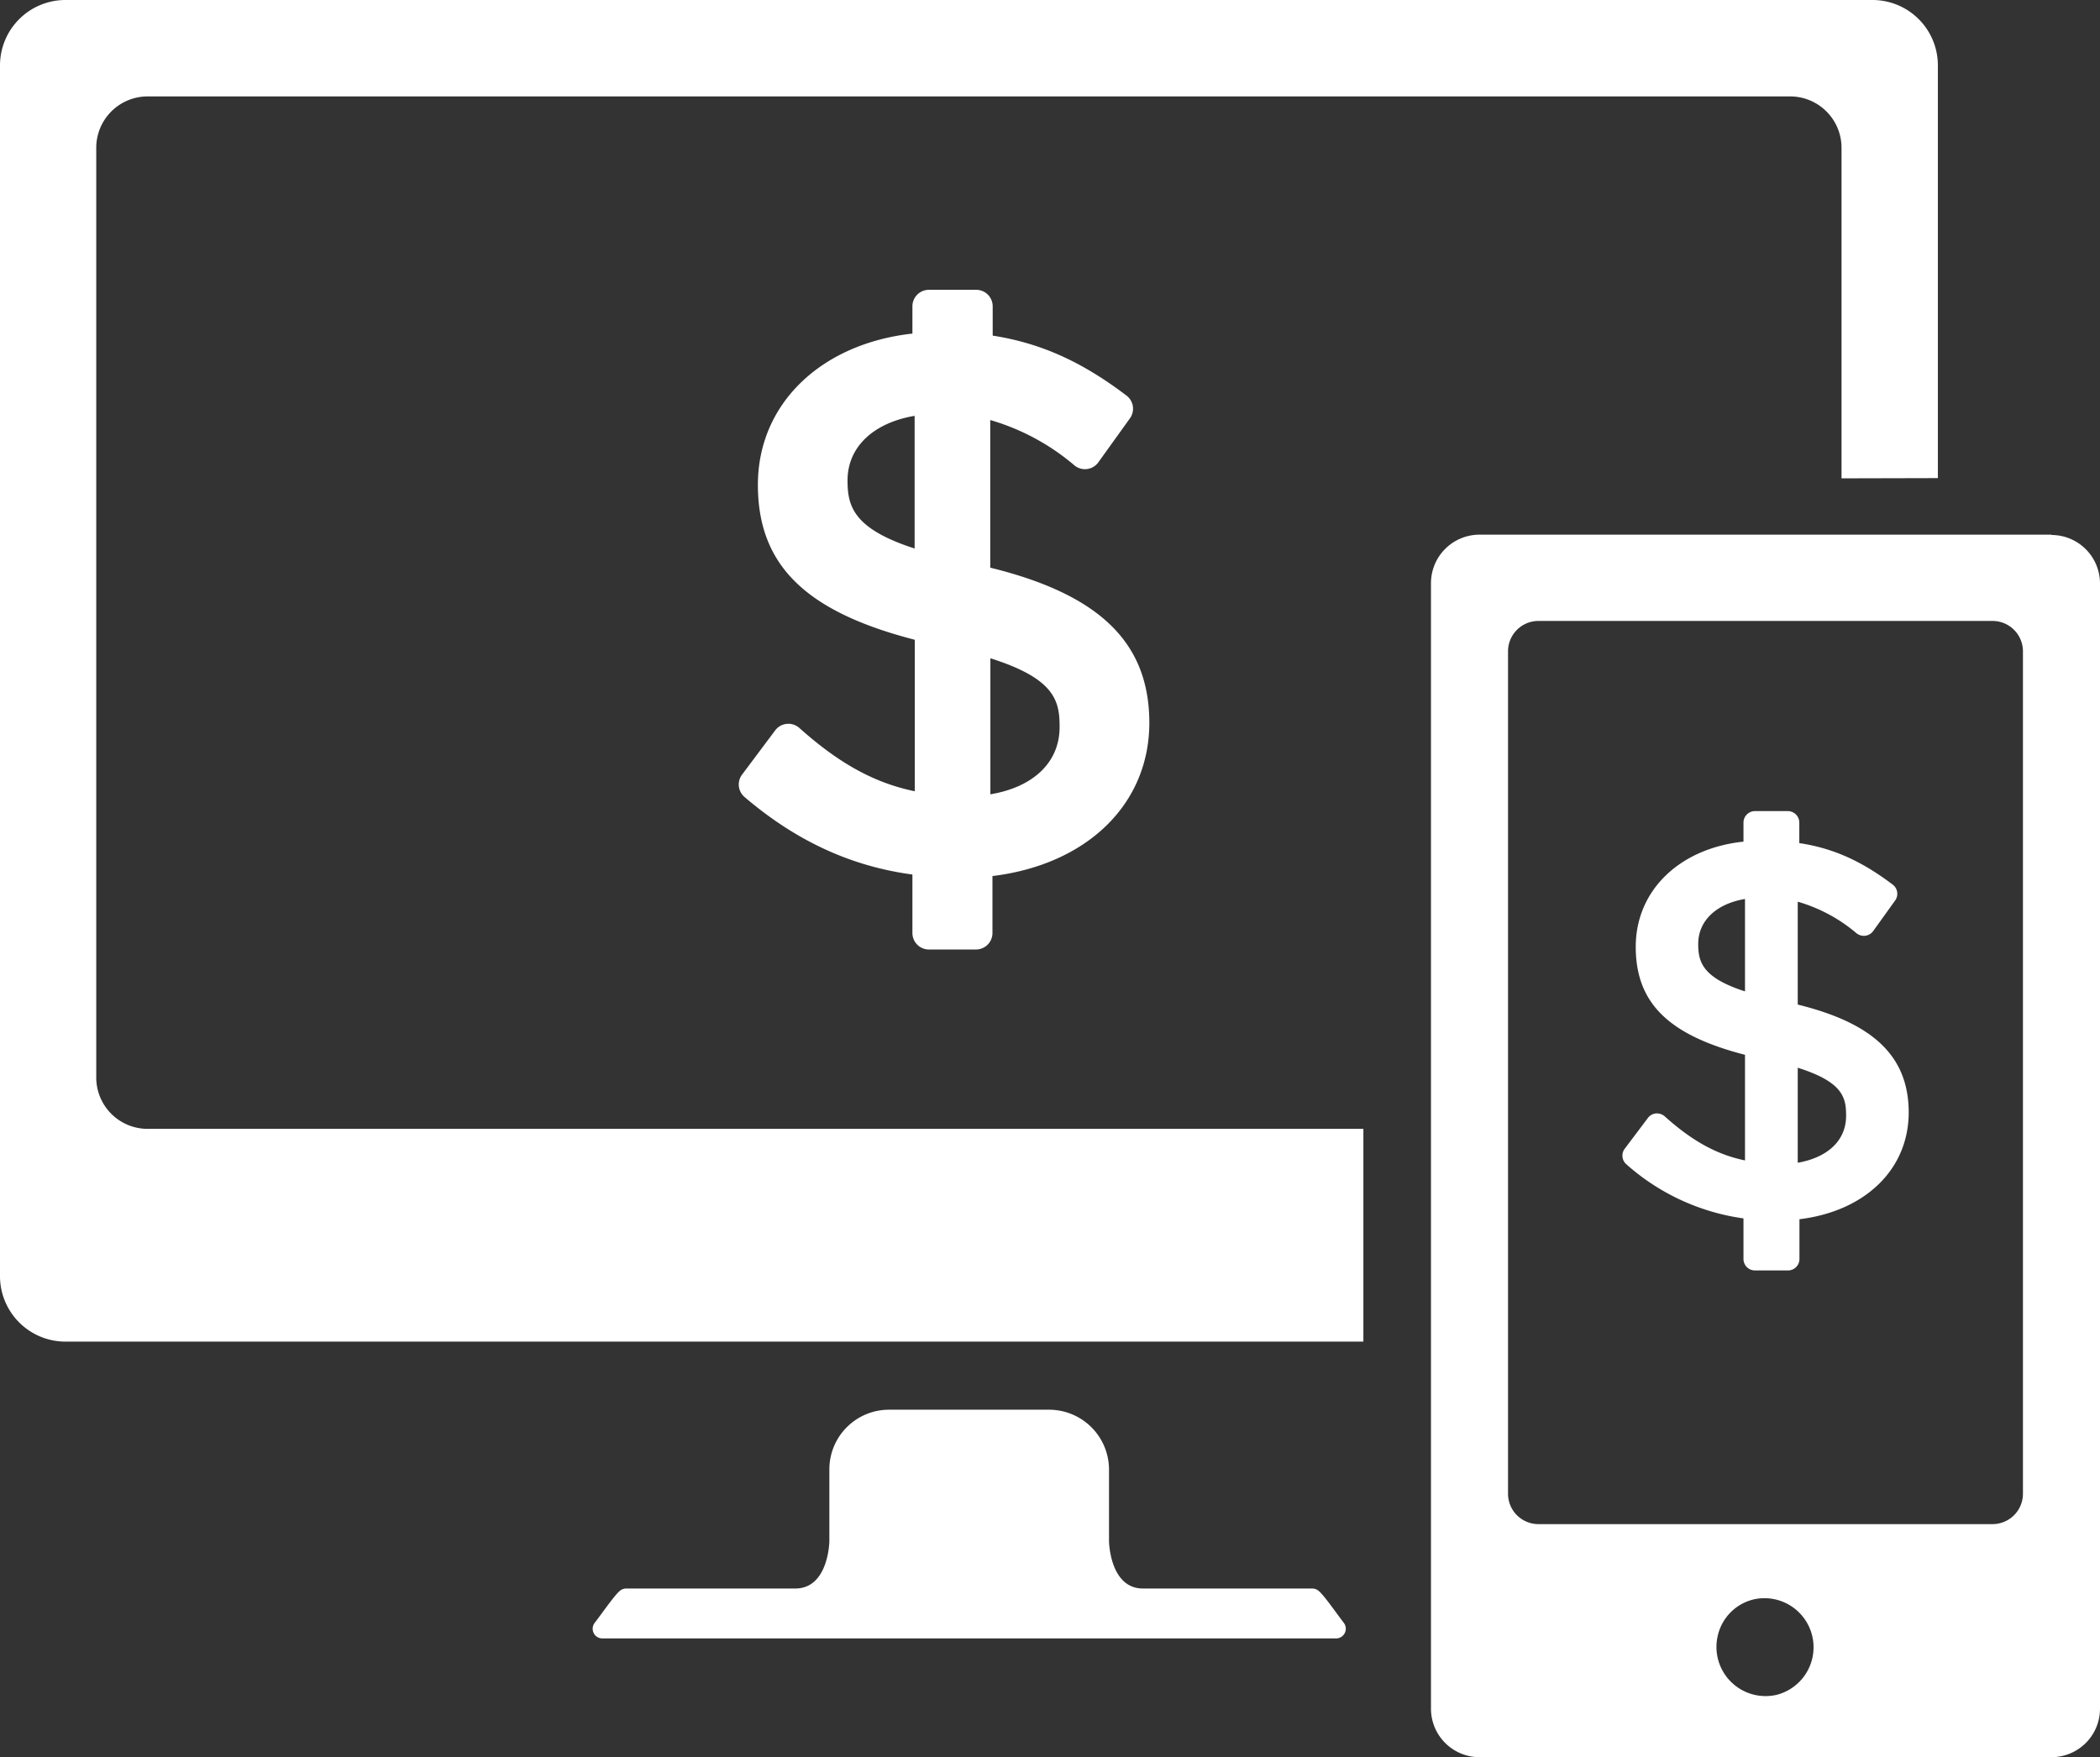 <svg id="Layer_1" data-name="Layer 1" xmlns="http://www.w3.org/2000/svg" viewBox="0 0 455.14 380.9"><rect x="0" y="0" width="455.14" height="380.9" fill="#333333" stroke="none"/><defs><style>.cls-1{fill:#fff;}</style></defs><title>318990_FAQ-icones_Computer_Banking_white</title><path class="cls-1" d="M461.85,397.48H363.44a6.59,6.59,0,0,1-6.6-6.58h0V208.3a6.59,6.59,0,0,1,6.58-6.6h98.43a6.59,6.59,0,0,1,6.59,6.59h0V390.89a6.59,6.59,0,0,1-6.59,6.59m-46.77,37a10.65,10.65,0,0,1-12.79-12.78,10.47,10.47,0,0,1,7.92-7.93,10.64,10.64,0,0,1,4.87,20.71M474.63,183h-124a10.52,10.52,0,0,0-10.49,10.48v244A10.52,10.52,0,0,0,350.66,448h124a10.51,10.51,0,0,0,10.48-10.5V193.55a10.52,10.52,0,0,0-10.48-10.48" transform="translate(-30 -67.1)"/><path class="cls-1" d="M222.65,372.68a12.93,12.93,0,0,0-12.9,12.9v15.6s-.13,10.26-7.39,10.26H165.72a2.14,2.14,0,0,0-1.31.45c-1.18.92-3.83,4.81-5.53,7a2.1,2.1,0,0,0,1.68,3.37h159a2.12,2.12,0,0,0,2.12-2.1,2.15,2.15,0,0,0-.42-1.27c-1.72-2.22-4.37-6.11-5.54-7a2.16,2.16,0,0,0-1.31-.45H277.74c-7.25,0-7.38-10.26-7.38-10.26V385.59a13,13,0,0,0-12.91-12.91Z" transform="translate(-30 -67.1)"/><path class="cls-1" d="M450,170.74V81.23A14.17,14.17,0,0,0,435.86,67.1H44.13A14.19,14.19,0,0,0,30,81.23V343.78a14.2,14.2,0,0,0,14.13,14.14H325.49V311.8H62a11.13,11.13,0,0,1-11.14-11.12h0V99.08A11.14,11.14,0,0,1,62,88H418a11.14,11.14,0,0,1,11.12,11.13v71.66Z" transform="translate(-30 -67.1)"/><path class="cls-1" d="M244.62,190.15v-32A49.33,49.33,0,0,1,262.89,168a3.57,3.57,0,0,0,5.16-.69l6.84-9.52a3.57,3.57,0,0,0-.74-4.94c-9.72-7.38-18.57-11.36-29-13V133.5a3.58,3.58,0,0,0-3.58-3.58H231.33a3.58,3.58,0,0,0-3.58,3.58h0v5.91c-19.88,2.21-33.49,15.28-33.49,32.78,0,17.31,10.2,27.46,34,33.59v32.84c-8.76-1.8-16.43-6.05-25-13.71a3.59,3.59,0,0,0-5.06.27l-.19.24L190.84,235a3.57,3.57,0,0,0,.53,4.87c11.12,9.49,23,15,36.38,16.8v12.67a3.58,3.58,0,0,0,3.58,3.58h10.19a3.58,3.58,0,0,0,3.58-3.58V257c20.46-2.5,34-15.55,34-33.25C279.07,206.45,268.42,196,244.62,190.15ZM228.23,186c-13.37-4.31-14.54-9.26-14.54-14.76,0-7.24,5.59-12.48,14.54-14Zm31.42,38.72c0,7.6-5.66,13-15,14.56V209.79c13.84,4.38,15,9.13,15,14.76Z" transform="translate(-30 -67.1)"/><path class="cls-1" d="M419.63,284.86v-22.3a34.33,34.33,0,0,1,12.74,6.84,2.56,2.56,0,0,0,1.9.54,2.53,2.53,0,0,0,1.7-1l4.77-6.64a2.49,2.49,0,0,0-.52-3.44c-6.78-5.14-13-7.92-20.25-9v-4.44a2.5,2.5,0,0,0-2.5-2.5h-7.1a2.5,2.5,0,0,0-2.5,2.5v4.12C394,251,384.52,260.13,384.52,272.33s7.11,19.15,23.68,23.42v22.89c-6.1-1.25-11.45-4.21-17.4-9.55a2.55,2.55,0,0,0-1.91-.63,2.47,2.47,0,0,0-1.75,1l-5,6.64a2.48,2.48,0,0,0,.37,3.4,48.14,48.14,0,0,0,25.36,11.71V340a2.48,2.48,0,0,0,2.49,2.49h7.11A2.48,2.48,0,0,0,420,340v-8.61c14.26-1.74,23.68-10.83,23.68-23.17C443.65,296.22,436.22,288.94,419.63,284.86ZM408.2,282c-9.31-3-10.14-6.45-10.14-10.29,0-5,3.9-8.7,10.14-9.74Zm21.91,27c0,5.29-3.95,9-10.48,10.15v-20.6c9.65,3.05,10.48,6.36,10.48,10.29Z" transform="translate(-30 -67.1)"/></svg>